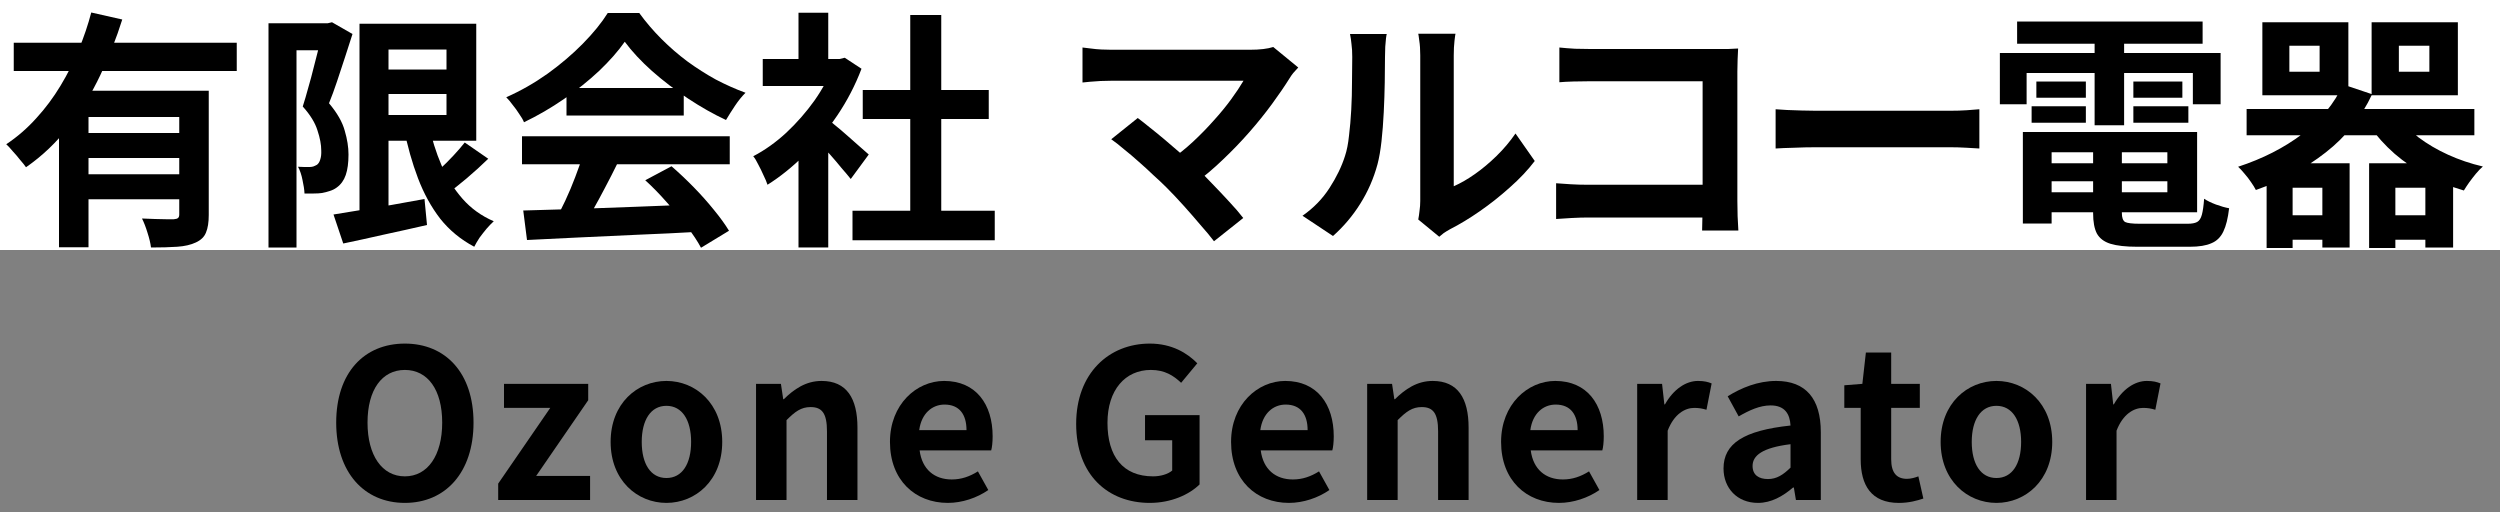 <svg width="200" height="41" viewBox="0 0 200 41" fill="none" xmlns="http://www.w3.org/2000/svg">
<rect x="0" y="0" width="200" height="41" fill="#808080" stroke="none"/>
<g clip-path="url(#clip0_2638_91)">
<path d="M200 0H0V20H200V0Z" fill="white"/>
<path d="M183.149 3.66V5.74H185.569V3.66H183.149ZM180.989 1.78H187.869V7.62H180.989V1.78ZM191.909 3.66V5.74H194.349V3.66H191.909ZM189.729 1.78H196.629V7.62H189.729V1.78ZM179.729 8.72H197.949V10.82H179.729V8.72ZM182.449 17.22H186.849V19.18H182.449V17.22ZM190.649 17.22H195.069V19.18H190.649V17.22ZM191.789 9.26C192.216 9.874 192.776 10.447 193.469 10.98C194.176 11.514 194.969 11.98 195.849 12.38C196.729 12.78 197.656 13.094 198.629 13.32C198.456 13.467 198.269 13.66 198.069 13.9C197.883 14.127 197.703 14.36 197.529 14.6C197.369 14.827 197.229 15.04 197.109 15.24C196.056 14.934 195.063 14.534 194.129 14.04C193.196 13.547 192.343 12.967 191.569 12.3C190.796 11.62 190.129 10.88 189.569 10.08L191.789 9.26ZM181.329 13.06H187.969V19.8H185.789V15.02H183.409V19.84H181.329V13.06ZM189.529 13.06H196.249V19.8H194.029V15.02H191.629V19.84H189.529V13.06ZM187.449 6.76L189.769 7.54C188.903 9.394 187.663 10.947 186.049 12.2C184.449 13.454 182.589 14.454 180.469 15.2C180.376 15.014 180.249 14.807 180.089 14.58C179.929 14.34 179.749 14.107 179.549 13.88C179.363 13.654 179.196 13.474 179.049 13.34C181.009 12.7 182.723 11.827 184.189 10.72C185.656 9.614 186.743 8.294 187.449 6.76Z" fill="black"/>
<path d="M163.029 13.06H174.369V14.5H163.029V13.06ZM163.029 10.56H175.769V16.98H163.029V15.38H173.389V12.18H163.029V10.56ZM167.449 11.46H169.749V17.04C169.749 17.413 169.836 17.653 170.009 17.76C170.196 17.853 170.589 17.9 171.189 17.9C171.309 17.9 171.489 17.9 171.729 17.9C171.983 17.9 172.263 17.9 172.569 17.9C172.889 17.9 173.203 17.9 173.509 17.9C173.829 17.9 174.123 17.9 174.389 17.9C174.656 17.9 174.863 17.9 175.009 17.9C175.343 17.9 175.596 17.853 175.769 17.76C175.943 17.666 176.069 17.473 176.149 17.18C176.229 16.886 176.289 16.46 176.329 15.9C176.569 16.06 176.883 16.213 177.269 16.36C177.669 16.506 178.023 16.606 178.329 16.66C178.236 17.46 178.083 18.08 177.869 18.52C177.656 18.973 177.336 19.286 176.909 19.46C176.496 19.646 175.923 19.74 175.189 19.74C175.069 19.74 174.863 19.74 174.569 19.74C174.289 19.74 173.969 19.74 173.609 19.74C173.263 19.74 172.909 19.74 172.549 19.74C172.189 19.74 171.869 19.74 171.589 19.74C171.309 19.74 171.103 19.74 170.969 19.74C170.063 19.74 169.349 19.66 168.829 19.5C168.323 19.34 167.963 19.066 167.749 18.68C167.549 18.293 167.449 17.753 167.449 17.06V11.46ZM161.829 10.56H164.129V17.88H161.829V10.56ZM161.369 1.72H176.209V3.5H161.369V1.72ZM162.909 6.52H166.869V7.82H162.909V6.52ZM162.529 8.5H166.869V9.82H162.529V8.5ZM170.669 8.5H175.069V9.82H170.669V8.5ZM170.669 6.52H174.589V7.82H170.669V6.52ZM167.569 2.44H169.929V10.02H167.569V2.44ZM159.989 4.24H177.649V8.34H175.429V5.84H162.129V8.34H159.989V4.24Z" fill="black"/>
<path d="M142.049 8.74C142.289 8.754 142.596 8.774 142.969 8.8C143.343 8.814 143.729 8.827 144.129 8.84C144.543 8.854 144.923 8.86 145.269 8.86C145.603 8.86 146.016 8.86 146.509 8.86C147.003 8.86 147.536 8.86 148.109 8.86C148.696 8.86 149.296 8.86 149.909 8.86C150.536 8.86 151.156 8.86 151.769 8.86C152.383 8.86 152.963 8.86 153.509 8.86C154.056 8.86 154.543 8.86 154.969 8.86C155.409 8.86 155.756 8.86 156.009 8.86C156.476 8.86 156.916 8.847 157.329 8.82C157.743 8.78 158.083 8.754 158.349 8.74V11.88C158.123 11.867 157.783 11.847 157.329 11.82C156.876 11.793 156.436 11.78 156.009 11.78C155.756 11.78 155.409 11.78 154.969 11.78C154.529 11.78 154.036 11.78 153.489 11.78C152.943 11.78 152.363 11.78 151.749 11.78C151.149 11.78 150.536 11.78 149.909 11.78C149.283 11.78 148.676 11.78 148.089 11.78C147.516 11.78 146.983 11.78 146.489 11.78C146.009 11.78 145.603 11.78 145.269 11.78C144.696 11.78 144.109 11.793 143.509 11.82C142.909 11.834 142.423 11.854 142.049 11.88V8.74Z" fill="black"/>
<path d="M124.749 3.8C125.123 3.84 125.543 3.873 126.009 3.9C126.476 3.913 126.876 3.92 127.209 3.92H137.289C137.583 3.92 137.903 3.92 138.249 3.92C138.609 3.906 138.876 3.893 139.049 3.88C139.036 4.106 139.023 4.4 139.009 4.76C138.996 5.106 138.989 5.426 138.989 5.72V16.08C138.989 16.427 138.996 16.833 139.009 17.3C139.036 17.767 139.056 18.146 139.069 18.44H136.169C136.183 18.146 136.189 17.826 136.189 17.48C136.203 17.12 136.209 16.76 136.209 16.4V6.5H127.229C126.803 6.5 126.349 6.506 125.869 6.52C125.403 6.533 125.029 6.553 124.749 6.58V3.8ZM124.489 14.66C124.836 14.687 125.223 14.713 125.649 14.74C126.089 14.767 126.536 14.78 126.989 14.78H137.789V17.4H127.069C126.683 17.4 126.236 17.413 125.729 17.44C125.236 17.466 124.823 17.493 124.489 17.52V14.66Z" fill="black"/>
<path d="M113.46 17.56C113.5 17.36 113.534 17.134 113.56 16.88C113.6 16.613 113.62 16.347 113.62 16.08C113.62 15.934 113.62 15.64 113.62 15.2C113.62 14.76 113.62 14.227 113.62 13.6C113.62 12.973 113.62 12.3 113.62 11.58C113.62 10.847 113.62 10.107 113.62 9.36C113.62 8.614 113.62 7.914 113.62 7.26C113.62 6.594 113.62 6.014 113.62 5.52C113.62 5.014 113.62 4.647 113.62 4.42C113.62 3.967 113.594 3.574 113.54 3.24C113.5 2.907 113.474 2.727 113.46 2.7H116.44C116.427 2.727 116.4 2.914 116.36 3.26C116.32 3.594 116.3 3.987 116.3 4.44C116.3 4.667 116.3 5.007 116.3 5.46C116.3 5.9 116.3 6.414 116.3 7C116.3 7.574 116.3 8.187 116.3 8.84C116.3 9.494 116.3 10.14 116.3 10.78C116.3 11.407 116.3 12.007 116.3 12.58C116.3 13.14 116.3 13.62 116.3 14.02C116.3 14.42 116.3 14.713 116.3 14.9C116.847 14.66 117.414 14.334 118 13.92C118.587 13.507 119.16 13.027 119.72 12.48C120.294 11.92 120.8 11.32 121.24 10.68L122.78 12.88C122.234 13.6 121.567 14.307 120.78 15C120.007 15.694 119.207 16.327 118.38 16.9C117.554 17.474 116.76 17.953 116 18.34C115.787 18.46 115.614 18.567 115.48 18.66C115.347 18.767 115.234 18.86 115.14 18.94L113.46 17.56ZM104.2 17.26C105.08 16.647 105.8 15.907 106.36 15.04C106.92 14.174 107.334 13.32 107.6 12.48C107.747 12.04 107.854 11.5 107.92 10.86C108 10.207 108.06 9.514 108.1 8.78C108.14 8.034 108.16 7.3 108.16 6.58C108.174 5.847 108.18 5.174 108.18 4.56C108.18 4.16 108.16 3.82 108.12 3.54C108.094 3.247 108.054 2.974 108 2.72H110.94C110.927 2.747 110.907 2.86 110.88 3.06C110.867 3.247 110.847 3.474 110.82 3.74C110.807 3.994 110.8 4.26 110.8 4.54C110.8 5.127 110.794 5.814 110.78 6.6C110.767 7.374 110.74 8.167 110.7 8.98C110.66 9.794 110.6 10.567 110.52 11.3C110.44 12.02 110.334 12.633 110.2 13.14C109.894 14.274 109.434 15.327 108.82 16.3C108.22 17.26 107.494 18.12 106.64 18.88L104.2 17.26Z" fill="black"/>
<path d="M103.86 5.4C103.713 5.56 103.58 5.706 103.46 5.84C103.353 5.973 103.26 6.106 103.18 6.24C102.78 6.88 102.307 7.573 101.76 8.32C101.213 9.066 100.607 9.82 99.94 10.58C99.273 11.34 98.567 12.073 97.82 12.78C97.087 13.486 96.327 14.127 95.54 14.7L93.56 12.84C94.227 12.386 94.853 11.886 95.44 11.34C96.04 10.78 96.593 10.213 97.1 9.64C97.62 9.066 98.08 8.506 98.48 7.96C98.88 7.413 99.213 6.913 99.48 6.46C99.213 6.46 98.86 6.46 98.42 6.46C97.98 6.46 97.467 6.46 96.88 6.46C96.307 6.46 95.7 6.46 95.06 6.46C94.42 6.46 93.78 6.46 93.14 6.46C92.513 6.46 91.913 6.46 91.34 6.46C90.78 6.46 90.287 6.46 89.86 6.46C89.447 6.46 89.127 6.46 88.9 6.46C88.633 6.46 88.347 6.466 88.04 6.48C87.747 6.493 87.467 6.513 87.2 6.54C86.933 6.566 86.733 6.586 86.6 6.6V3.8C86.773 3.813 86.993 3.84 87.26 3.88C87.54 3.92 87.827 3.946 88.12 3.96C88.413 3.973 88.673 3.98 88.9 3.98C89.073 3.98 89.367 3.98 89.78 3.98C90.207 3.98 90.707 3.98 91.28 3.98C91.853 3.98 92.467 3.98 93.12 3.98C93.787 3.98 94.453 3.98 95.12 3.98C95.8 3.98 96.453 3.98 97.08 3.98C97.707 3.98 98.267 3.98 98.76 3.98C99.267 3.98 99.68 3.98 100 3.98C100.787 3.98 101.407 3.906 101.86 3.76L103.86 5.4ZM93.3 14.98C93.007 14.687 92.667 14.367 92.28 14.02C91.907 13.66 91.513 13.3 91.1 12.94C90.7 12.58 90.307 12.246 89.92 11.94C89.547 11.62 89.207 11.353 88.9 11.14L91.02 9.44C91.287 9.64 91.6 9.886 91.96 10.18C92.333 10.473 92.727 10.793 93.14 11.14C93.553 11.486 93.973 11.847 94.4 12.22C94.827 12.593 95.233 12.96 95.62 13.32C96.06 13.746 96.513 14.207 96.98 14.7C97.46 15.193 97.913 15.673 98.34 16.14C98.78 16.607 99.153 17.04 99.46 17.44L97.12 19.3C96.84 18.927 96.48 18.493 96.04 18C95.613 17.493 95.16 16.973 94.68 16.44C94.2 15.906 93.74 15.42 93.3 14.98Z" fill="black"/>
<path d="M68.2 16.86H79.58V19.22H68.2V16.86ZM69.02 7.2H79.1V9.52H69.02V7.2ZM72.82 1.2H75.3V18H72.82V1.2ZM61.02 4.72H67.56V6.88H61.02V4.72ZM63.88 11.54L66.26 8.7V19.799H63.88V11.54ZM63.88 1.02H66.26V5.72H63.88V1.02ZM66 9.38C66.186 9.5 66.44 9.7 66.76 9.98C67.093 10.246 67.446 10.546 67.82 10.88C68.193 11.2 68.533 11.499 68.84 11.78C69.146 12.046 69.366 12.239 69.5 12.36L68.06 14.319C67.86 14.066 67.613 13.773 67.32 13.44C67.04 13.093 66.74 12.739 66.42 12.38C66.1 12.02 65.786 11.68 65.48 11.36C65.173 11.04 64.913 10.773 64.7 10.559L66 9.38ZM66.7 4.72H67.16L67.58 4.62L68.92 5.5C68.426 6.806 67.78 8.053 66.98 9.24C66.18 10.413 65.3 11.473 64.34 12.419C63.38 13.366 62.4 14.153 61.4 14.78C61.333 14.566 61.226 14.313 61.08 14.02C60.946 13.713 60.806 13.426 60.66 13.159C60.526 12.88 60.393 12.659 60.26 12.499C61.18 12.02 62.06 11.393 62.9 10.62C63.74 9.833 64.493 8.973 65.16 8.04C65.826 7.093 66.34 6.126 66.7 5.14V4.72Z" fill="black"/>
<path d="M41.86 16.84C43.047 16.8 44.42 16.76 45.98 16.72C47.553 16.667 49.2 16.607 50.92 16.54C52.653 16.473 54.36 16.407 56.04 16.34L55.96 18.54C54.333 18.633 52.68 18.713 51 18.78C49.333 18.86 47.747 18.933 46.24 19C44.733 19.08 43.373 19.147 42.16 19.2L41.86 16.84ZM41.76 10.9H58.38V13.14H41.76V10.9ZM45.32 7.04H54.7V9.24H45.32V7.04ZM46.64 12.36L49.38 13.1C49.073 13.727 48.747 14.367 48.4 15.02C48.067 15.66 47.733 16.273 47.4 16.86C47.08 17.447 46.773 17.967 46.48 18.42L44.38 17.72C44.647 17.227 44.927 16.673 45.22 16.06C45.513 15.433 45.78 14.8 46.02 14.16C46.273 13.507 46.48 12.907 46.64 12.36ZM51.62 14.42L53.72 13.3C54.32 13.82 54.913 14.38 55.5 14.98C56.087 15.58 56.627 16.187 57.12 16.8C57.613 17.4 58.013 17.953 58.32 18.46L56.08 19.82C55.813 19.313 55.433 18.74 54.94 18.1C54.46 17.473 53.927 16.833 53.34 16.18C52.767 15.527 52.193 14.94 51.62 14.42ZM49.98 3.34C49.447 4.1 48.76 4.88 47.92 5.68C47.08 6.467 46.147 7.213 45.12 7.92C44.093 8.627 43.027 9.247 41.92 9.78C41.84 9.58 41.713 9.36 41.54 9.12C41.38 8.867 41.207 8.627 41.02 8.4C40.847 8.16 40.673 7.953 40.5 7.78C41.647 7.273 42.747 6.647 43.8 5.9C44.853 5.14 45.793 4.34 46.62 3.5C47.46 2.647 48.127 1.827 48.62 1.04H51.14C51.673 1.773 52.267 2.467 52.92 3.12C53.573 3.773 54.267 4.373 55 4.92C55.733 5.453 56.487 5.933 57.26 6.36C58.047 6.773 58.84 7.127 59.64 7.42C59.347 7.713 59.067 8.06 58.8 8.46C58.533 8.86 58.293 9.24 58.08 9.6C57.08 9.133 56.067 8.56 55.04 7.88C54.013 7.2 53.053 6.467 52.16 5.68C51.28 4.893 50.553 4.113 49.98 3.34Z" fill="black"/>
<path d="M30.12 5.56H37V7.52H30.12V5.56ZM26.68 17.16C27.28 17.067 27.973 16.954 28.76 16.82C29.56 16.687 30.407 16.547 31.3 16.4C32.193 16.24 33.08 16.08 33.96 15.92L34.16 18C33 18.267 31.833 18.527 30.66 18.78C29.487 19.047 28.42 19.28 27.46 19.48L26.68 17.16ZM28.76 1.9H31.08V17.7H28.76V1.9ZM30.12 1.9H38.1V11.26H30.12V9.2H35.72V3.96H30.12V1.9ZM34.28 9.88C34.533 11.08 34.88 12.194 35.32 13.22C35.76 14.234 36.32 15.127 37 15.9C37.68 16.674 38.513 17.274 39.5 17.7C39.327 17.86 39.14 18.054 38.94 18.28C38.74 18.52 38.547 18.767 38.36 19.02C38.187 19.287 38.047 19.527 37.94 19.74C36.86 19.167 35.953 18.42 35.22 17.5C34.5 16.567 33.907 15.487 33.44 14.26C32.973 13.034 32.593 11.687 32.3 10.22L34.28 9.88ZM37.18 11.4L39.06 12.7C38.513 13.234 37.933 13.76 37.32 14.28C36.72 14.787 36.167 15.22 35.66 15.58L34.18 14.44C34.5 14.174 34.84 13.867 35.2 13.52C35.573 13.174 35.933 12.814 36.28 12.44C36.627 12.067 36.927 11.72 37.18 11.4ZM21.48 1.86H26.46V4.02H23.72V19.8H21.48V1.86ZM25.8 1.86H26.22L26.56 1.78L28.2 2.72C28.013 3.307 27.813 3.927 27.6 4.58C27.387 5.234 27.173 5.88 26.96 6.52C26.747 7.16 26.533 7.74 26.32 8.26C26.973 9.034 27.393 9.767 27.58 10.46C27.78 11.14 27.88 11.774 27.88 12.36C27.88 13.027 27.807 13.574 27.66 14C27.513 14.427 27.273 14.76 26.94 15C26.78 15.12 26.593 15.214 26.38 15.28C26.18 15.347 25.973 15.4 25.76 15.44C25.573 15.467 25.353 15.48 25.1 15.48C24.86 15.48 24.613 15.48 24.36 15.48C24.347 15.174 24.293 14.814 24.2 14.4C24.12 13.987 24 13.634 23.84 13.34C24.027 13.354 24.193 13.36 24.34 13.36C24.5 13.36 24.64 13.36 24.76 13.36C24.867 13.36 24.967 13.347 25.06 13.32C25.167 13.28 25.267 13.234 25.36 13.18C25.48 13.087 25.567 12.947 25.62 12.76C25.687 12.56 25.713 12.32 25.7 12.04C25.7 11.574 25.6 11.04 25.4 10.44C25.213 9.827 24.82 9.187 24.22 8.52C24.367 8.067 24.513 7.567 24.66 7.02C24.82 6.474 24.967 5.927 25.1 5.38C25.247 4.82 25.38 4.3 25.5 3.82C25.633 3.327 25.733 2.92 25.8 2.6V1.86Z" fill="black"/>
<path d="M1.1 3.42H18.94V5.68H1.1V3.42ZM6.5 10.64H15.18V12.64H6.5V10.64ZM4.72 7.26H14.82V9.36H7.08V19.78H4.72V7.26ZM14.34 7.26H16.7V17.2C16.7 17.787 16.627 18.253 16.48 18.6C16.347 18.947 16.073 19.213 15.66 19.4C15.26 19.587 14.767 19.7 14.18 19.74C13.593 19.78 12.893 19.8 12.08 19.8C12.04 19.467 11.947 19.073 11.8 18.62C11.667 18.18 11.52 17.8 11.36 17.48C11.707 17.493 12.053 17.507 12.4 17.52C12.747 17.533 13.053 17.54 13.32 17.54C13.6 17.54 13.793 17.54 13.9 17.54C14.073 17.527 14.187 17.493 14.24 17.44C14.307 17.387 14.34 17.293 14.34 17.16V7.26ZM7.3 1L9.78 1.56C9.313 3.053 8.727 4.54 8.02 6.02C7.327 7.487 6.487 8.853 5.5 10.12C4.527 11.387 3.387 12.473 2.08 13.38C1.96 13.207 1.8 13.007 1.6 12.78C1.413 12.54 1.22 12.313 1.02 12.1C0.833 11.873 0.66 11.687 0.5 11.54C1.38 10.953 2.18 10.26 2.9 9.46C3.633 8.66 4.28 7.793 4.84 6.86C5.413 5.913 5.9 4.947 6.3 3.96C6.713 2.96 7.047 1.973 7.3 1ZM6.5 13.94H15.18V15.94H6.5V13.94Z" fill="black"/>
</g>
<path d="M166.884 40V30.707H168.875L169.058 32.35H169.107C169.788 31.138 170.783 30.475 171.746 30.475C172.26 30.475 172.559 30.558 172.841 30.674L172.426 32.781C172.094 32.682 171.829 32.632 171.447 32.632C170.717 32.632 169.837 33.113 169.323 34.457V40H166.884Z" fill="black"/>
<path d="M159.715 40.232C157.392 40.232 155.251 38.44 155.251 35.353C155.251 32.267 157.392 30.475 159.715 30.475C162.038 30.475 164.179 32.267 164.179 35.353C164.179 38.44 162.038 40.232 159.715 40.232ZM159.715 38.241C160.976 38.241 161.69 37.113 161.69 35.353C161.69 33.611 160.976 32.466 159.715 32.466C158.454 32.466 157.74 33.611 157.74 35.353C157.74 37.113 158.454 38.241 159.715 38.241Z" fill="black"/>
<path d="M151.909 40.233C149.702 40.233 148.856 38.822 148.856 36.748V32.632H147.545V30.823L148.989 30.707L149.271 28.201H151.295V30.707H153.585V32.632H151.295V36.748C151.295 37.81 151.727 38.307 152.557 38.307C152.855 38.307 153.22 38.208 153.469 38.108L153.868 39.884C153.37 40.05 152.722 40.233 151.909 40.233Z" fill="black"/>
<path d="M140.637 40.232C138.977 40.232 137.882 39.054 137.882 37.478C137.882 35.486 139.492 34.441 143.242 34.042C143.193 33.13 142.794 32.433 141.649 32.433C140.786 32.433 139.957 32.815 139.094 33.312L138.214 31.703C139.309 31.022 140.637 30.475 142.097 30.475C144.454 30.475 145.665 31.885 145.665 34.574V40H143.674L143.508 39.004H143.442C142.628 39.701 141.699 40.232 140.637 40.232ZM141.434 38.324C142.131 38.324 142.645 37.992 143.242 37.411V35.536C140.969 35.818 140.206 36.449 140.206 37.279C140.206 38.009 140.72 38.324 141.434 38.324Z" fill="black"/>
<path d="M130.974 40V30.707H132.965L133.148 32.35H133.198C133.878 31.138 134.874 30.475 135.836 30.475C136.351 30.475 136.649 30.558 136.931 30.674L136.517 32.781C136.185 32.682 135.919 32.632 135.537 32.632C134.807 32.632 133.928 33.113 133.413 34.457V40H130.974Z" fill="black"/>
<path d="M124.717 40.232C122.111 40.232 120.087 38.424 120.087 35.353C120.087 32.35 122.211 30.475 124.418 30.475C126.974 30.475 128.301 32.35 128.301 34.905C128.301 35.37 128.251 35.818 128.185 36.034H122.46C122.659 37.561 123.655 38.357 125.032 38.357C125.795 38.357 126.459 38.125 127.123 37.71L127.953 39.203C127.04 39.834 125.862 40.232 124.717 40.232ZM122.427 34.408H126.21C126.21 33.163 125.646 32.366 124.451 32.366C123.472 32.366 122.609 33.063 122.427 34.408Z" fill="black"/>
<path d="M109.373 40V30.707H111.364L111.547 31.935H111.596C112.409 31.138 113.355 30.475 114.617 30.475C116.625 30.475 117.488 31.869 117.488 34.209V40H115.048V34.507C115.048 33.063 114.65 32.566 113.737 32.566C112.974 32.566 112.492 32.931 111.812 33.611V40H109.373Z" fill="black"/>
<path d="M103.115 40.232C100.51 40.232 98.486 38.424 98.486 35.353C98.486 32.35 100.61 30.475 102.817 30.475C105.372 30.475 106.7 32.35 106.7 34.905C106.7 35.37 106.65 35.818 106.584 36.034H100.859C101.058 37.561 102.053 38.357 103.431 38.357C104.194 38.357 104.858 38.125 105.522 37.71L106.351 39.203C105.439 39.834 104.261 40.232 103.115 40.232ZM100.825 34.408H104.609C104.609 33.163 104.045 32.366 102.85 32.366C101.871 32.366 101.008 33.063 100.825 34.408Z" fill="black"/>
<path d="M91.984 40.232C88.648 40.232 86.093 38.008 86.093 33.91C86.093 29.86 88.715 27.487 91.984 27.487C93.759 27.487 94.987 28.251 95.784 29.064L94.49 30.624C93.876 30.043 93.178 29.595 92.067 29.595C90.025 29.595 88.598 31.188 88.598 33.827C88.598 36.498 89.826 38.108 92.249 38.108C92.83 38.108 93.427 37.942 93.776 37.643V35.221H91.602V33.212H95.966V38.755C95.137 39.568 93.693 40.232 91.984 40.232Z" fill="black"/>
<path d="M75.827 40.232C73.221 40.232 71.197 38.424 71.197 35.353C71.197 32.35 73.321 30.475 75.528 30.475C78.084 30.475 79.411 32.35 79.411 34.905C79.411 35.37 79.361 35.818 79.295 36.034H73.57C73.769 37.561 74.765 38.357 76.142 38.357C76.905 38.357 77.569 38.125 78.233 37.71L79.063 39.203C78.15 39.834 76.972 40.232 75.827 40.232ZM73.537 34.408H77.32C77.32 33.163 76.756 32.366 75.561 32.366C74.582 32.366 73.719 33.063 73.537 34.408Z" fill="black"/>
<path d="M60.483 40V30.707H62.474L62.657 31.935H62.706C63.52 31.138 64.465 30.475 65.727 30.475C67.734 30.475 68.597 31.869 68.597 34.209V40H66.158V34.507C66.158 33.063 65.76 32.566 64.847 32.566C64.084 32.566 63.602 32.931 62.922 33.611V40H60.483Z" fill="black"/>
<path d="M53.314 40.232C50.991 40.232 48.85 38.44 48.85 35.353C48.85 32.267 50.991 30.475 53.314 30.475C55.637 30.475 57.778 32.267 57.778 35.353C57.778 38.44 55.637 40.232 53.314 40.232ZM53.314 38.241C54.575 38.241 55.289 37.113 55.289 35.353C55.289 33.611 54.575 32.466 53.314 32.466C52.053 32.466 51.339 33.611 51.339 35.353C51.339 37.113 52.053 38.241 53.314 38.241Z" fill="black"/>
<path d="M39.855 40V38.689L44.02 32.632H40.32V30.707H47.057V32.018L42.892 38.075H47.207V40H39.855Z" fill="black"/>
<path d="M32.389 40.232C29.136 40.232 26.896 37.793 26.896 33.81C26.896 29.811 29.136 27.487 32.389 27.487C35.642 27.487 37.882 29.827 37.882 33.81C37.882 37.793 35.642 40.232 32.389 40.232ZM32.389 38.108C34.215 38.108 35.376 36.432 35.376 33.81C35.376 31.171 34.215 29.595 32.389 29.595C30.564 29.595 29.402 31.171 29.402 33.81C29.402 36.432 30.564 38.108 32.389 38.108Z" fill="black"/>
<defs>
<clipPath id="clip0_2638_91">
<rect width="200" height="20" fill="white"/>
</clipPath>
</defs>
</svg>
